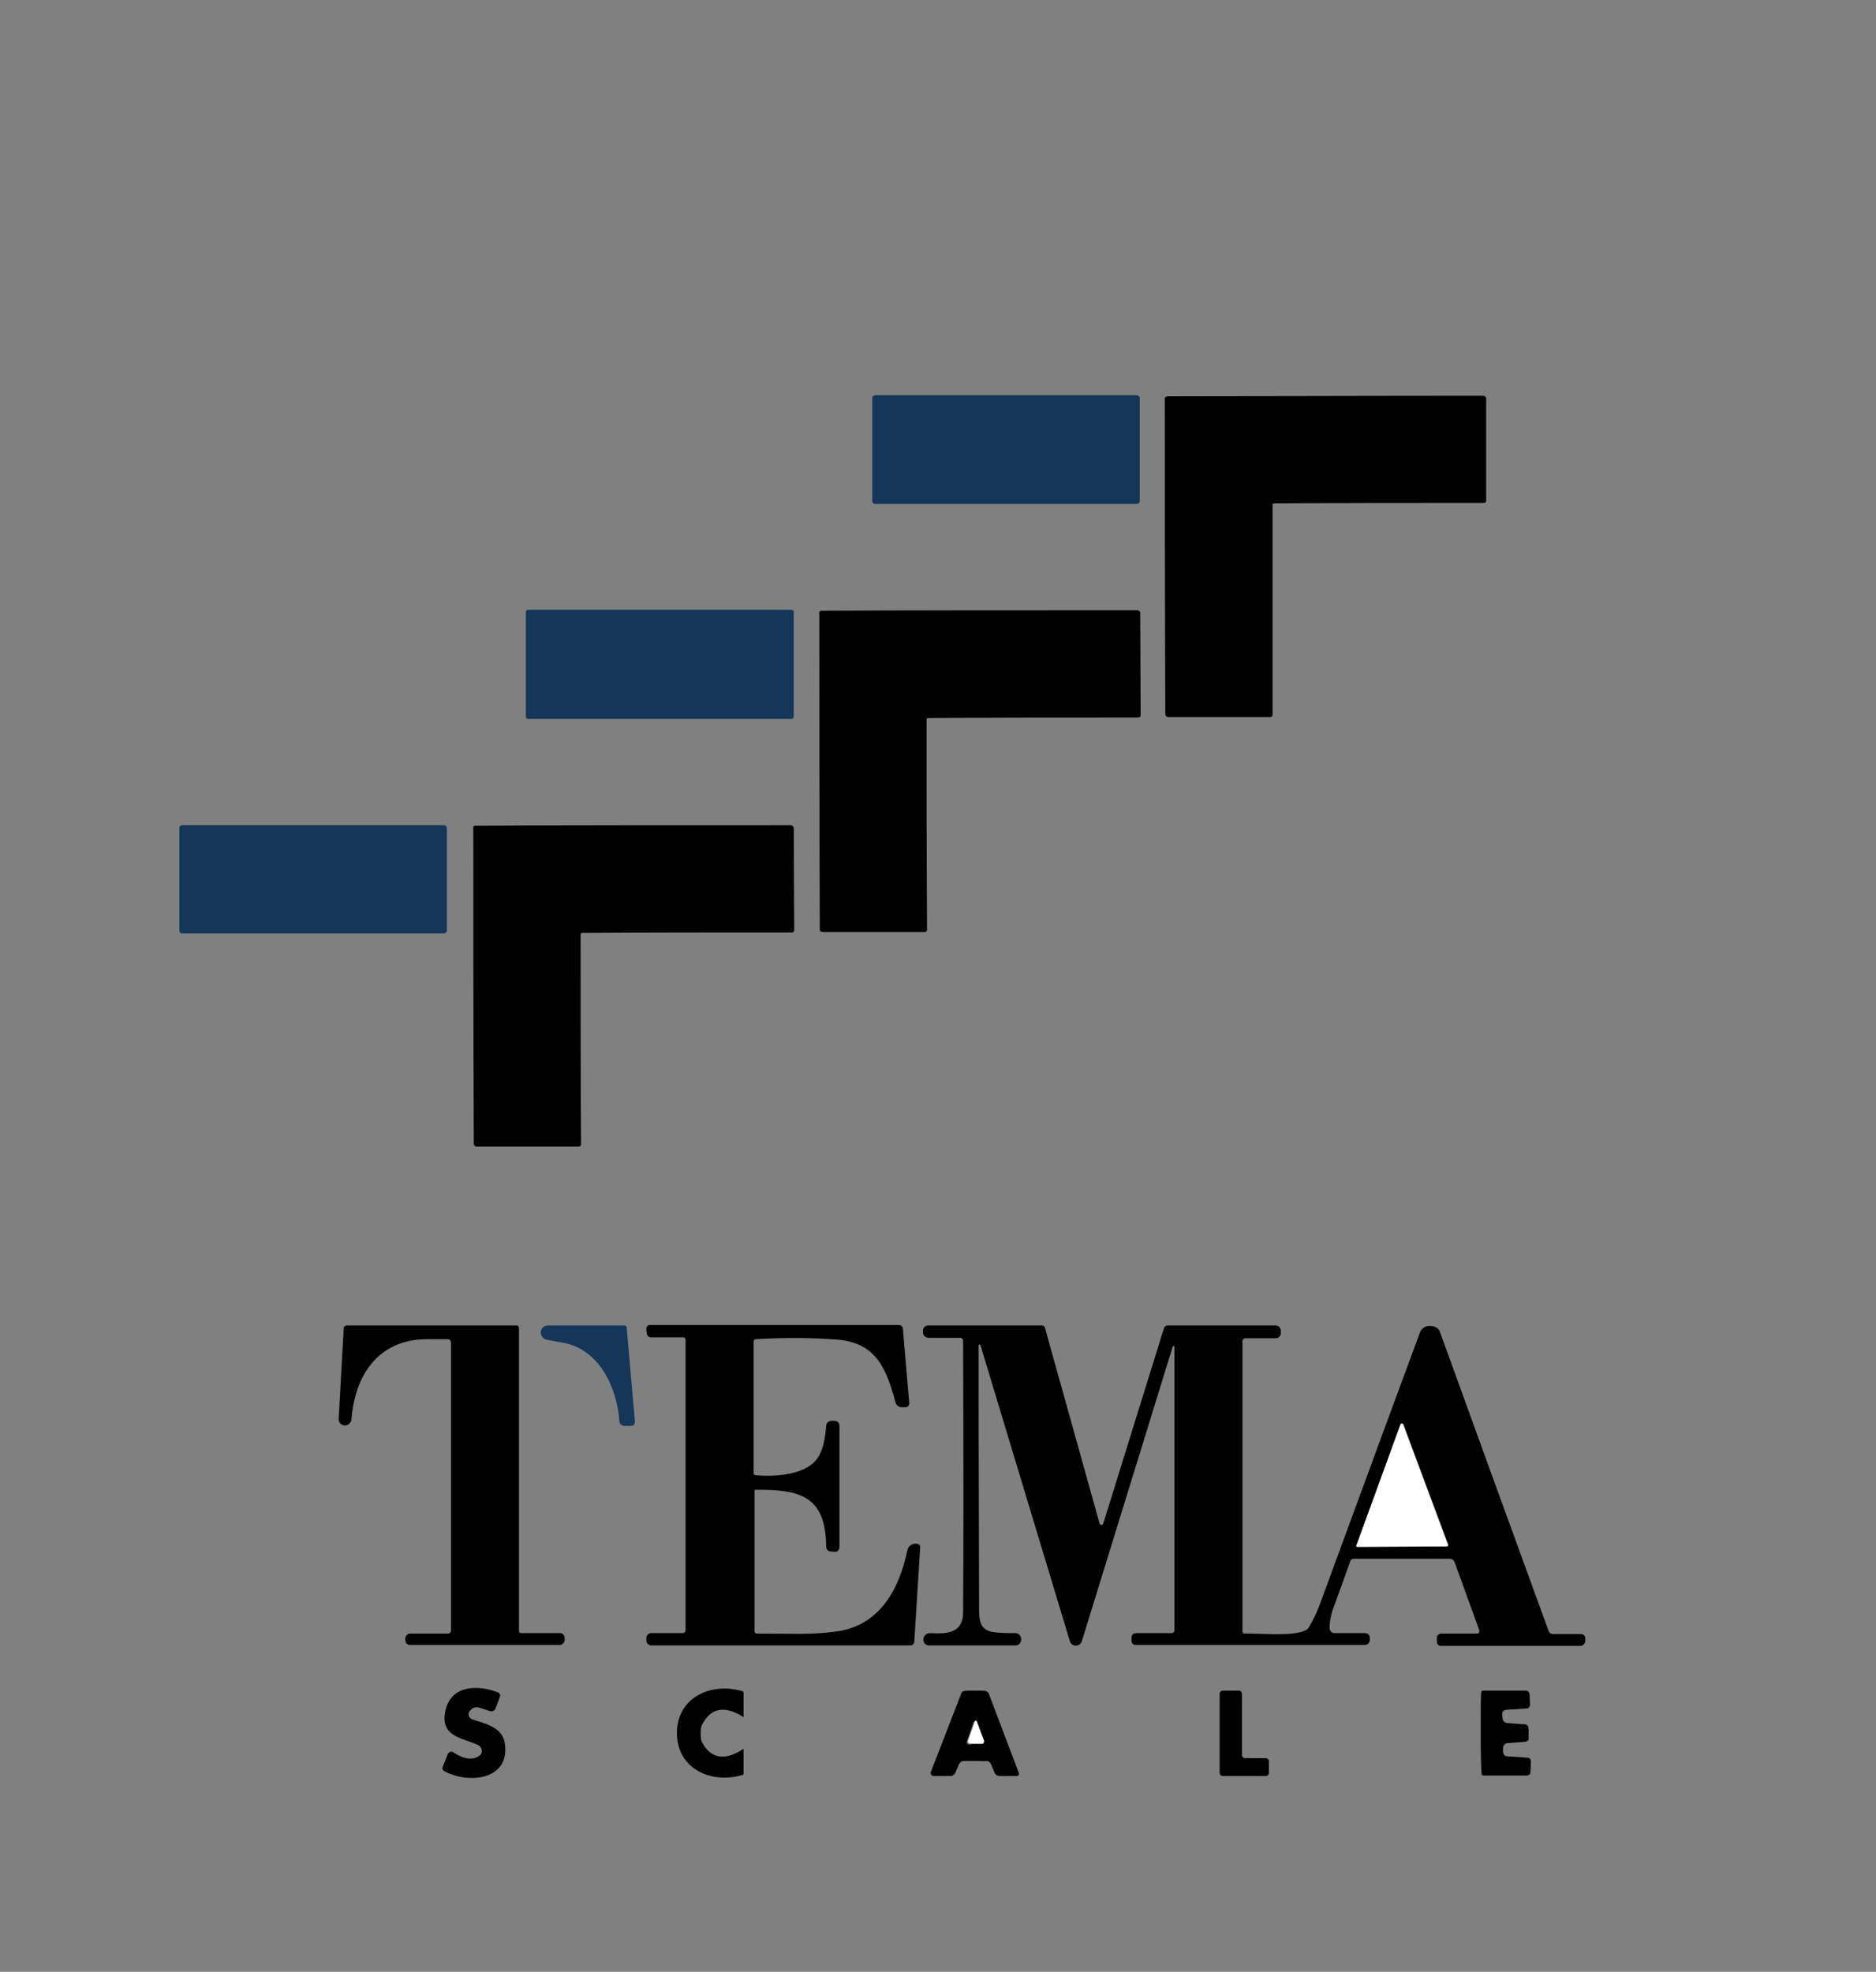 <?xml version="1.0" encoding="utf-8"?>
<!-- Generator: Adobe Illustrator 29.3.1, SVG Export Plug-In . SVG Version: 9.03 Build 55982)  -->
<svg version="1.0" id="Livello_1" xmlns="http://www.w3.org/2000/svg" xmlns:xlink="http://www.w3.org/1999/xlink" x="0px" y="0px"
	 viewBox="0 0 411 432" style="enable-background:new 0 0 411 432;" xml:space="preserve">
<rect x="0" y="0" width="411" height="432" fill="#808080" stroke="none"/>
<style type="text/css">
	.st0{display:none;}
	.st1{display:inline;fill:none;stroke:#899BAC;stroke-width:2;}
	.st2{display:inline;fill:none;stroke:#808080;stroke-width:2;}
	.st3{display:none;fill:#FFFFFF;}
	.st4{fill:#133659;}
	.st5{fill:#FFFFFF;}
</style>
<g class="st0">
	<path vector-effect="non-scaling-stroke" class="st1" d="M249.7,87.2c0-0.3-0.3-0.6-0.6-0.6l0,0h-57.4c-0.3,0-0.6,0.3-0.6,0.6l0,0
		v22.6c0,0.3,0.3,0.6,0.6,0.6l0,0h57.4c0.3,0,0.6-0.3,0.6-0.6l0,0V87.2"/>
	<path vector-effect="non-scaling-stroke" class="st2" d="M255.4,87c-0.1,0.1-0.2,0.2-0.2,0.2c0,19.5,0,42.6,0.1,69.3
		c0,0.3,0.3,0.6,0.6,0.6h22.4c0.3,0,0.5-0.2,0.5-0.5l0,0c0-15.5-0.1-30.9,0-46.1c0,0,0-0.1,0.1-0.1c0.1-0.1,0.1-0.1,0.1-0.1
		c15.3,0,30.7-0.1,46.1-0.1c0.3,0,0.5-0.2,0.5-0.5l0,0l0-22.4c0-0.3-0.3-0.6-0.6-0.6c-26.7,0-49.8,0-69.3,0.1
		C255.6,86.8,255.5,86.9,255.4,87"/>
	<path vector-effect="non-scaling-stroke" class="st1" d="M173.8,134.1c0-0.3-0.2-0.5-0.5-0.5h-57.7c-0.3,0-0.5,0.2-0.5,0.5v22.9
		c0,0.3,0.2,0.5,0.5,0.5h57.7c0.3,0,0.5-0.2,0.5-0.5V134.1"/>
	<path vector-effect="non-scaling-stroke" class="st2" d="M179.6,134c-0.1,0.1-0.2,0.2-0.2,0.2c0,19.5,0.1,42.6,0.1,69.3
		c0,0.3,0.3,0.6,0.6,0.6c0,0,0,0,0,0l22.4,0c0.3,0,0.5-0.2,0.5-0.5l0,0c-0.1-15.5-0.1-30.9-0.1-46.2c0,0,0-0.1,0.1-0.1
		c0.1-0.1,0.1-0.1,0.1-0.1c15.3-0.1,30.7-0.1,46.2-0.1c0.3,0,0.5-0.2,0.5-0.5c0,0,0,0,0,0l-0.1-22.4c0-0.3-0.3-0.6-0.6-0.6
		c-26.7,0-49.8,0-69.3,0.1C179.7,133.8,179.7,133.9,179.6,134"/>
	<path vector-effect="non-scaling-stroke" class="st1" d="M98,181.4c0-0.3-0.3-0.6-0.6-0.6l0,0H39.9c-0.3,0-0.6,0.3-0.6,0.6v22.5
		c0,0.3,0.3,0.6,0.6,0.6h57.4c0.3,0,0.6-0.3,0.6-0.6l0,0V181.4"/>
	<path vector-effect="non-scaling-stroke" class="st2" d="M103.7,181.1c-0.1,0.1-0.2,0.2-0.2,0.2c0,19.5,0,42.6,0.1,69.3
		c0,0.3,0.3,0.6,0.6,0.6l22.4,0c0.3,0,0.5-0.2,0.5-0.5l0,0c0-15.5-0.1-30.9-0.1-46.1c0,0,0-0.1,0.1-0.1c0.1-0.1,0.1-0.1,0.1-0.1
		c15.3,0,30.6-0.1,46.1-0.1c0.3,0,0.5-0.2,0.5-0.5l0,0l-0.1-22.4c0-0.3-0.3-0.6-0.6-0.6c-26.7,0-49.8,0-69.3,0.1
		C103.9,180.9,103.8,180.9,103.7,181.1"/>
	<path vector-effect="non-scaling-stroke" class="st1" d="M120,290.4c-0.8,0-1.5,0.6-1.6,1.5c0,0.7,0.5,1.4,1.2,1.5
		c0.2,0,1.4,0.3,3.8,0.7c7.8,1.4,11.7,9.8,12.2,17.2c0,0.6,0.5,1,1.1,1h1.5c0.4,0,0.8-0.4,0.8-0.8c0,0,0,0,0-0.1l-1.8-20.6
		c0-0.3-0.3-0.5-0.5-0.5L120,290.4"/>
	<path vector-effect="non-scaling-stroke" class="st2" d="M214.4,294.8c0-0.1,0.1-0.2,0.2-0.2c0.1,0,0.2,0.1,0.2,0.2l19.6,64.9
		c0.2,0.7,1,1.2,1.7,0.9c0.4-0.1,0.8-0.5,0.9-0.9l19.9-64.5c0-0.1,0.2-0.2,0.3-0.2c0.1,0,0.2,0.1,0.2,0.2v62.1
		c0,0.3-0.3,0.6-0.6,0.6H249c-0.5,0-1,0.4-1,0.9v0.8c0,0.5,0.4,0.9,0.9,0.9h50.2c0.6,0,1.1-0.5,1.1-1.1v-0.5c0-0.6-0.5-1-1-1h-6.8
		c-0.6,0-1.1-0.5-1.1-1.1c0,0,0,0,0,0c0-1.5,0.4-3.1,1-4.9c1.5-4.1,2.7-7.4,3.5-9.7c0.1-0.3,0.4-0.6,0.8-0.6h21
		c0.5,0,0.9,0.3,1.1,0.8l5.4,14.9c0.1,0.2,0,0.5-0.3,0.6c-0.1,0-0.1,0-0.2,0h-7.9c-0.5,0-0.9,0.4-0.9,0.9v0.9c0,0.5,0.4,0.9,0.9,0.9
		h30.5c0.6,0,1.1-0.5,1.1-1.1l0,0v-0.6c0-0.5-0.4-0.9-0.9-0.9l0,0h-6.3c-0.4,0-0.7-0.2-0.8-0.6c-8.8-24.1-16.8-46-23.8-65.5
		c-0.3-1-1.2-1.4-2.4-1.4c-0.9,0-1.7,0.6-2,1.4c-1.5,4.1-8.8,23.8-21.8,59.2c-0.7,1.9-1.6,3.7-2.6,5.5c-0.2,0.3-0.4,0.5-0.7,0.6
		c-3,1.3-8.1,0.8-13.3,0.7c-0.3,0-0.5-0.2-0.5-0.5v-63.6c0-0.3,0.3-0.6,0.6-0.6l0,0h6.7c0.6,0,1.1-0.5,1.1-1.1v-0.6
		c0-0.6-0.5-1.1-1.1-1.1h-23.7c-0.3,0-0.6,0.2-0.8,0.6l-13.2,42.8c-0.1,0.2-0.3,0.3-0.5,0.3c-0.1,0-0.2-0.1-0.3-0.3l-12-43
		c-0.1-0.2-0.3-0.4-0.5-0.4h-25.1c-0.6,0-1.1,0.5-1.1,1.1v0.4c0,0.6,0.5,1.2,1.2,1.2h0h7c0.3,0,0.6,0.3,0.6,0.6
		c0,25.9,0,45.8,0,59.5c0,4.7-3.7,4.8-7.2,4.6c-0.7,0-1.4,0.5-1.5,1.2l0,0.1c-0.1,0.6,0.3,1.2,1,1.3c0.1,0,0.1,0,0.2,0l19,0
		c0.6,0,1.2-0.5,1.2-1.2l0,0V359c0-0.6-0.5-1.1-1.1-1.2c0,0,0,0-0.1,0c-1.7,0.1-3.2,0-4.7-0.2c-3.6-0.4-3.3-3.1-3.3-6.2
		C214.4,323.3,214.4,304.4,214.4,294.8"/>
	<path vector-effect="non-scaling-stroke" class="st2" d="M98.8,294.2l0,63.1c0,0.3-0.3,0.6-0.6,0.6c0,0,0,0,0,0h-8.4
		c-0.6,0-1,0.5-1,1.1v0.5c0,0.6,0.5,1.1,1,1.1h32.8c0.6,0,1.1-0.5,1.1-1.1c0,0,0,0,0,0v-0.5c0-0.5-0.4-1-1-1h-8.5
		c-0.3,0-0.5-0.2-0.5-0.5l0,0v-66.4c0-0.3-0.2-0.5-0.5-0.5H75.9c-0.3,0-0.6,0.3-0.6,0.6l-1.1,19.9c0,0.7,0.5,1.3,1.2,1.4
		c0,0,0.1,0,0.1,0h0.1c0.7,0,1.4-0.5,1.4-1.3c0.8-9.5,5.7-17.5,16.2-17.6c3.2-0.1,4.8-0.1,5,0C98.6,293.5,98.8,293.8,98.8,294.2"/>
	<path vector-effect="non-scaling-stroke" class="st2" d="M165.5,326.4c9.7,0,15.4,1.4,15.6,12.4c0,0.6,0.5,1,1,1.1l0.9,0.1
		c0.5,0,1-0.4,1-0.9c0,0,0,0,0-0.1v-26.6c0-0.5-0.4-1-1-1h-0.8c-0.6,0-1.1,0.5-1.1,1.1c-0.2,2.8-0.7,5-1.6,6.6
		c-2.3,4.3-9.4,4.6-13.9,4.2c-0.2,0-0.4-0.2-0.4-0.4V294c0-0.2,0.2-0.4,0.4-0.5c6.9-0.3,12.9-0.3,18,0.1c8.4,0.7,10.6,6.3,12.7,13.8
		c0.2,0.6,0.7,1,1.3,1h0.8c0.5,0,0.8-0.4,0.8-0.8c0,0,0,0,0-0.1l-1.4-16.4c0-0.4-0.4-0.7-0.8-0.7h-54.6c-0.4,0-0.8,0.3-0.8,0.8
		c0,0,0,0,0,0.1l0.1,1.1c0,0.5,0.4,0.8,0.9,0.8h7.1c0.3,0,0.5,0.2,0.5,0.5v63.7c0,0.3-0.3,0.6-0.6,0.6h-7c-0.5,0-1,0.4-1,1l0,0.5
		c0,0.6,0.4,1.1,1,1.2c0,0,0,0,0.1,0h56.8c0.4,0,0.8-0.3,0.8-0.8l1.3-20.7c0-0.4-0.3-0.8-0.7-0.8c0,0-0.1,0-0.1,0l-0.4,0
		c-0.8,0.1-1.4,0.6-1.6,1.4c-1.8,8.7-6.2,16.8-16,17.9c-5.6,0.6-9.2,0.3-17,0.4c-0.3,0-0.5-0.2-0.5-0.5v0v-30.8
		C165.3,326.5,165.4,326.4,165.5,326.4"/>
	<path vector-effect="non-scaling-stroke" class="st2" d="M108.6,374.3l0.9-2.4c0.2-0.4,0-0.9-0.4-1c-4.3-1.8-10.3-1.8-11.5,3.9
		c-1.3,5.9,3.6,6,7.1,7.6c0.7,0.3,1,1.1,0.8,1.8c-0.1,0.2-0.2,0.3-0.3,0.5c-1.8,1.5-4.1,0.5-5.8-0.7c-0.4-0.3-0.9-0.2-1.1,0.2
		c0,0.1-0.1,0.1-0.1,0.2l-1.1,2.8c-0.1,0.3,0,0.7,0.3,0.9c5.1,2.9,14.4,2.2,13.3-6c-0.5-3.9-5.2-4.5-7.1-5.3
		c-0.6-0.2-0.9-0.9-0.7-1.6c0-0.1,0-0.1,0.1-0.2l0.2-0.2c0.4-0.6,1.2-0.9,1.9-0.7l2.5,0.8C107.9,375,108.4,374.8,108.6,374.3"/>
	<path vector-effect="non-scaling-stroke" class="st2" d="M148.3,379.7c0,7.7,7.2,11.2,14.3,9.2c0.2-0.1,0.3-0.2,0.3-0.4v-5.3
		c0,0,0,0,0,0c0,0,0,0,0,0c-4.1,2.6-7.2,2.1-9.1-1.7c-0.2-0.3-0.2-0.9-0.2-1.8s0.1-1.5,0.2-1.8c2-3.8,5-4.4,9.1-1.7c0,0,0,0,0.1,0
		c0,0,0,0,0,0l0-5.3c0-0.2-0.1-0.4-0.3-0.4C155.6,368.5,148.4,372,148.3,379.7"/>
	<path vector-effect="non-scaling-stroke" class="st2" d="M213.8,370.4c-1.3,0-2.1,0-2.4,0.1c-0.3,0.1-0.5,0.3-0.6,0.5l-6.7,17.3
		c-0.1,0.3,0,0.6,0.3,0.7c0.1,0,0.1,0,0.2,0h3.7c0.5,0,0.9-0.3,1.1-0.7l0.8-1.9c0.2-0.4,0.5-0.7,1-0.7c0.3,0,1.2,0,2.6,0
		c1.5,0,2.3,0,2.6,0c0.4,0,0.8,0.3,1,0.7l0.8,1.9c0.2,0.4,0.6,0.7,1.1,0.7l3.7,0c0.3,0,0.6-0.3,0.6-0.6c0-0.1,0-0.1,0-0.2l-6.6-17.4
		c-0.1-0.3-0.3-0.5-0.6-0.5C215.9,370.4,215.1,370.4,213.8,370.4"/>
	<path vector-effect="non-scaling-stroke" class="st2" d="M272.1,371.1c0-0.4-0.3-0.7-0.7-0.7h-3.6c-0.4,0-0.7,0.3-0.7,0.7v17.3
		c0,0.4,0.3,0.7,0.7,0.7h9.4c0.4,0,0.7-0.3,0.7-0.7v-2.5c0-0.4-0.3-0.7-0.7-0.7h-4.5c-0.4,0-0.7-0.3-0.7-0.7V371.1"/>
	<path vector-effect="non-scaling-stroke" class="st2" d="M324.4,379.7c0,5.1,0.1,8,0.2,8.9c0,0.2,0.2,0.4,0.4,0.4h9.4
		c0.4,0,0.7-0.3,0.8-0.7l0.1-2.4c0-0.4-0.3-0.8-0.7-0.8c0,0,0,0,0,0l-4.5-0.3c-0.5,0-1-0.5-0.9-1c0,0,0,0,0,0l0-0.9c0-0.5,0.5-1,1-1
		l3.9-0.3c0.4,0,0.7-0.3,0.7-0.7c0-0.2,0-0.6,0-1.2c0-0.6,0-1,0-1.2c0-0.4-0.3-0.6-0.7-0.7l-3.9-0.3c-0.5,0-1-0.5-1-1l-0.1-0.9
		c0-0.5,0.4-1,0.9-1c0,0,0,0,0,0l4.5-0.3c0.4,0,0.7-0.4,0.7-0.8c0,0,0,0,0,0l-0.1-2.4c0-0.4-0.4-0.7-0.8-0.7l-9.4,0
		c-0.2,0-0.4,0.2-0.4,0.4C324.5,371.7,324.4,374.7,324.4,379.7"/>
	<path vector-effect="non-scaling-stroke" class="st2" d="M297.2,338.5c-0.1,0.2,0,0.3,0.2,0.4c0,0,0.1,0,0.1,0l19.5-0.1
		c0.2,0,0.3-0.1,0.3-0.3c0,0,0-0.1,0-0.1l-9.8-26.3c-0.1-0.2-0.2-0.3-0.4-0.2c-0.1,0-0.2,0.1-0.2,0.2L297.2,338.5"/>
	<path vector-effect="non-scaling-stroke" class="st2" d="M213.7,382.1c0.8,0,1.2,0,1.3,0c0.3,0,0.5-0.2,0.5-0.5c0,0,0-0.1,0-0.1
		l-1.6-4.3c0-0.1-0.1-0.1-0.2-0.1c0,0-0.1,0-0.1,0c0,0-0.1,0-0.1,0c-0.1,0-0.1,0.1-0.2,0.2l-1.5,4.3c-0.1,0.2,0.1,0.5,0.4,0.6
		c0,0,0.1,0,0.2,0C212.5,382.1,213,382.1,213.7,382.1"/>
</g>
<path class="st3" d="M411,0v432H0V0H411z M249.7,87.2c0-0.3-0.3-0.6-0.6-0.6l0,0h-57.4c-0.3,0-0.6,0.3-0.6,0.6l0,0v22.6
	c0,0.3,0.3,0.6,0.6,0.6l0,0h57.4c0.3,0,0.6-0.3,0.6-0.6l0,0V87.2z M255.4,87c-0.1,0.1-0.2,0.2-0.2,0.2c0,19.5,0,42.6,0.1,69.3
	c0,0.3,0.3,0.6,0.6,0.6h22.4c0.3,0,0.5-0.2,0.5-0.5l0,0c0-15.5-0.1-30.9,0-46.1c0,0,0-0.1,0.1-0.1c0.1-0.1,0.1-0.1,0.1-0.1
	c15.3,0,30.7-0.1,46.1-0.1c0.3,0,0.5-0.2,0.5-0.5l0,0l0-22.4c0-0.3-0.3-0.6-0.6-0.6c-26.7,0-49.8,0-69.3,0.1
	C255.6,86.8,255.5,86.9,255.4,87z M173.8,134.1c0-0.3-0.2-0.5-0.5-0.5h-57.7c-0.3,0-0.5,0.2-0.5,0.5v22.9c0,0.3,0.2,0.5,0.5,0.5
	h57.7c0.3,0,0.5-0.2,0.5-0.5V134.1z M179.6,134c-0.1,0.1-0.2,0.2-0.2,0.2c0,19.5,0.1,42.6,0.1,69.3c0,0.3,0.3,0.6,0.6,0.6
	c0,0,0,0,0,0l22.4,0c0.3,0,0.5-0.2,0.5-0.5l0,0c-0.1-15.5-0.1-30.9-0.1-46.2c0,0,0-0.1,0.1-0.1c0.1-0.1,0.1-0.1,0.1-0.1
	c15.3-0.1,30.7-0.1,46.2-0.1c0.3,0,0.5-0.2,0.5-0.5c0,0,0,0,0,0l-0.1-22.4c0-0.3-0.3-0.6-0.6-0.6c-26.7,0-49.8,0-69.3,0.1
	C179.7,133.8,179.7,133.9,179.6,134z M98,181.4c0-0.3-0.3-0.6-0.6-0.6l0,0H39.9c-0.3,0-0.6,0.3-0.6,0.6v22.5c0,0.3,0.3,0.6,0.6,0.6
	h57.4c0.3,0,0.6-0.3,0.6-0.6l0,0V181.4z M103.7,181.1c-0.1,0.1-0.2,0.2-0.2,0.2c0,19.5,0,42.6,0.1,69.3c0,0.3,0.3,0.6,0.6,0.6
	l22.4,0c0.3,0,0.5-0.2,0.5-0.5l0,0c0-15.5-0.1-30.9-0.1-46.1c0,0,0-0.1,0.1-0.1c0.1-0.1,0.1-0.1,0.1-0.1c15.3,0,30.6-0.1,46.1-0.1
	c0.3,0,0.5-0.2,0.5-0.5l0,0l-0.1-22.4c0-0.3-0.3-0.6-0.6-0.6c-26.7,0-49.8,0-69.3,0.1C103.9,180.9,103.8,180.9,103.7,181.1z
	 M120,290.4c-0.8,0-1.5,0.6-1.6,1.5c0,0.7,0.5,1.4,1.2,1.5c0.2,0,1.4,0.3,3.8,0.7c7.8,1.4,11.7,9.8,12.2,17.2c0,0.6,0.5,1,1.1,1h1.5
	c0.4,0,0.8-0.4,0.8-0.8c0,0,0,0,0-0.1l-1.8-20.6c0-0.3-0.3-0.5-0.5-0.5L120,290.4z M214.4,294.8c0-0.1,0.1-0.2,0.2-0.2
	c0.1,0,0.2,0.1,0.2,0.2l19.6,64.9c0.2,0.7,1,1.2,1.7,0.9c0.4-0.1,0.8-0.5,0.9-0.9l19.9-64.5c0-0.1,0.2-0.2,0.3-0.2
	c0.1,0,0.2,0.1,0.2,0.2v62.1c0,0.3-0.3,0.6-0.6,0.6H249c-0.5,0-1,0.4-1,0.9v0.8c0,0.5,0.4,0.9,0.9,0.9h50.2c0.6,0,1.1-0.5,1.1-1.1
	v-0.5c0-0.6-0.5-1-1-1h-6.8c-0.6,0-1.1-0.5-1.1-1.1c0,0,0,0,0,0c0-1.5,0.4-3.1,1-4.9c1.5-4.1,2.7-7.4,3.5-9.7
	c0.1-0.3,0.4-0.6,0.8-0.6h21c0.5,0,0.9,0.3,1.1,0.8l5.4,14.9c0.1,0.2,0,0.5-0.3,0.6c-0.1,0-0.1,0-0.2,0h-7.9c-0.5,0-0.9,0.4-0.9,0.9
	v0.9c0,0.5,0.4,0.9,0.9,0.9h30.5c0.6,0,1.1-0.5,1.1-1.1l0,0v-0.6c0-0.5-0.4-0.9-0.9-0.9l0,0h-6.3c-0.4,0-0.7-0.2-0.8-0.6
	c-8.8-24.1-16.8-46-23.8-65.5c-0.3-1-1.2-1.4-2.4-1.4c-0.9,0-1.7,0.6-2,1.4c-1.5,4.1-8.8,23.8-21.8,59.2c-0.7,1.9-1.6,3.7-2.6,5.5
	c-0.2,0.3-0.4,0.5-0.7,0.6c-3,1.3-8.1,0.8-13.3,0.7c-0.3,0-0.5-0.2-0.5-0.5v-63.6c0-0.3,0.3-0.6,0.6-0.6l0,0h6.7
	c0.6,0,1.1-0.5,1.1-1.1v-0.6c0-0.6-0.5-1.1-1.1-1.1h-23.7c-0.3,0-0.6,0.2-0.8,0.6l-13.2,42.8c-0.1,0.2-0.3,0.3-0.5,0.3
	c-0.1,0-0.2-0.1-0.3-0.3l-12-43c-0.1-0.2-0.3-0.4-0.5-0.4h-25.1c-0.6,0-1.1,0.5-1.1,1.1v0.4c0,0.6,0.5,1.2,1.2,1.2h0h7
	c0.3,0,0.6,0.3,0.6,0.6c0,25.9,0,45.8,0,59.5c0,4.7-3.7,4.8-7.2,4.6c-0.7,0-1.4,0.5-1.5,1.2l0,0.1c-0.1,0.6,0.3,1.2,1,1.3
	c0.1,0,0.1,0,0.2,0l19,0c0.6,0,1.2-0.5,1.2-1.2l0,0V359c0-0.6-0.5-1.1-1.1-1.2c0,0,0,0-0.1,0c-1.7,0.1-3.2,0-4.7-0.2
	c-3.6-0.4-3.3-3.1-3.3-6.2C214.4,323.3,214.4,304.4,214.4,294.8z M98.8,294.2l0,63.1c0,0.3-0.3,0.6-0.6,0.6c0,0,0,0,0,0h-8.4
	c-0.6,0-1,0.5-1,1.1v0.5c0,0.6,0.5,1.1,1,1.1h32.8c0.6,0,1.1-0.5,1.1-1.1c0,0,0,0,0,0v-0.5c0-0.5-0.4-1-1-1h-8.5
	c-0.3,0-0.5-0.2-0.5-0.5l0,0v-66.4c0-0.3-0.2-0.5-0.5-0.5H75.9c-0.3,0-0.6,0.3-0.6,0.6l-1.1,19.9c0,0.7,0.5,1.3,1.2,1.4
	c0,0,0.1,0,0.1,0h0.1c0.7,0,1.4-0.5,1.4-1.3c0.8-9.5,5.7-17.5,16.2-17.6c3.2-0.1,4.8-0.1,5,0C98.6,293.5,98.8,293.8,98.8,294.2z
	 M165.5,326.4c9.7,0,15.4,1.4,15.6,12.4c0,0.6,0.5,1,1,1.1l0.9,0.1c0.5,0,1-0.4,1-0.9c0,0,0,0,0-0.1v-26.6c0-0.5-0.4-1-1-1h-0.8
	c-0.6,0-1.1,0.5-1.1,1.1c-0.2,2.8-0.7,5-1.6,6.6c-2.3,4.3-9.4,4.6-13.9,4.2c-0.2,0-0.4-0.2-0.4-0.4V294c0-0.2,0.2-0.4,0.4-0.5
	c6.9-0.3,12.9-0.3,18,0.1c8.4,0.7,10.6,6.3,12.7,13.8c0.2,0.6,0.7,1,1.3,1h0.8c0.5,0,0.8-0.4,0.8-0.8c0,0,0,0,0-0.1l-1.4-16.4
	c0-0.4-0.4-0.7-0.8-0.7h-54.6c-0.4,0-0.8,0.3-0.8,0.8c0,0,0,0,0,0.1l0.1,1.1c0,0.5,0.4,0.8,0.9,0.8h7.1c0.3,0,0.5,0.2,0.5,0.5v63.7
	c0,0.3-0.3,0.6-0.6,0.6h-7c-0.5,0-1,0.4-1,1l0,0.5c0,0.6,0.4,1.1,1,1.2c0,0,0,0,0.1,0h56.8c0.4,0,0.8-0.3,0.8-0.8l1.3-20.7
	c0-0.4-0.3-0.8-0.7-0.8c0,0-0.1,0-0.1,0l-0.4,0c-0.8,0.1-1.4,0.6-1.6,1.4c-1.8,8.7-6.2,16.8-16,17.9c-5.6,0.6-9.2,0.3-17,0.4
	c-0.3,0-0.5-0.2-0.5-0.5v0v-30.8C165.3,326.5,165.4,326.4,165.5,326.4z M108.6,374.3l0.9-2.4c0.2-0.4,0-0.9-0.4-1
	c-4.3-1.8-10.3-1.8-11.5,3.9c-1.3,5.9,3.6,6,7.1,7.6c0.7,0.3,1,1.1,0.8,1.8c-0.1,0.2-0.2,0.3-0.3,0.5c-1.8,1.5-4.1,0.5-5.8-0.7
	c-0.4-0.3-0.9-0.2-1.1,0.2c0,0.1-0.1,0.1-0.1,0.2l-1.1,2.8c-0.1,0.3,0,0.7,0.3,0.9c5.1,2.9,14.4,2.2,13.3-6
	c-0.5-3.9-5.2-4.5-7.1-5.3c-0.6-0.2-0.9-0.9-0.7-1.6c0-0.1,0-0.1,0.1-0.2l0.2-0.2c0.4-0.6,1.2-0.9,1.9-0.7l2.5,0.8
	C107.9,375,108.4,374.8,108.6,374.3z M148.3,379.7c0,7.7,7.2,11.2,14.3,9.2c0.2-0.1,0.3-0.2,0.3-0.4v-5.3c0,0,0,0,0,0c0,0,0,0,0,0
	c-4.1,2.6-7.2,2.1-9.1-1.7c-0.2-0.3-0.2-0.9-0.2-1.8s0.1-1.5,0.2-1.8c2-3.8,5-4.4,9.1-1.7c0,0,0,0,0.1,0c0,0,0,0,0,0l0-5.3
	c0-0.2-0.1-0.4-0.3-0.4C155.6,368.5,148.4,372,148.3,379.7z M213.8,370.4c-1.3,0-2.1,0-2.4,0.1c-0.3,0.1-0.5,0.3-0.6,0.5l-6.7,17.3
	c-0.1,0.3,0,0.6,0.3,0.7c0.1,0,0.1,0,0.2,0h3.7c0.5,0,0.9-0.3,1.1-0.7l0.8-1.9c0.2-0.4,0.5-0.7,1-0.7c0.3,0,1.2,0,2.6,0
	c1.5,0,2.3,0,2.6,0c0.4,0,0.8,0.3,1,0.7l0.8,1.9c0.2,0.4,0.6,0.7,1.1,0.7l3.7,0c0.3,0,0.6-0.3,0.6-0.6c0-0.1,0-0.1,0-0.2l-6.6-17.4
	c-0.1-0.3-0.3-0.5-0.6-0.5C215.9,370.4,215.1,370.4,213.8,370.4z M272.1,371.1c0-0.4-0.3-0.7-0.7-0.7h-3.6c-0.4,0-0.7,0.3-0.7,0.7
	v17.3c0,0.4,0.3,0.7,0.7,0.7h9.4c0.4,0,0.7-0.3,0.7-0.7v-2.5c0-0.4-0.3-0.7-0.7-0.7h-4.5c-0.4,0-0.7-0.3-0.7-0.7V371.1z
	 M324.4,379.7c0,5.1,0.1,8,0.2,8.9c0,0.2,0.2,0.4,0.4,0.4h9.4c0.4,0,0.7-0.3,0.8-0.7l0.1-2.4c0-0.4-0.3-0.8-0.7-0.8c0,0,0,0,0,0
	l-4.5-0.3c-0.5,0-1-0.5-0.9-1c0,0,0,0,0,0l0-0.9c0-0.5,0.5-1,1-1l3.9-0.3c0.4,0,0.7-0.3,0.7-0.7c0-0.2,0-0.6,0-1.2c0-0.6,0-1,0-1.2
	c0-0.4-0.3-0.6-0.7-0.7l-3.9-0.3c-0.5,0-1-0.5-1-1l-0.1-0.9c0-0.5,0.4-1,0.9-1c0,0,0,0,0,0l4.5-0.3c0.4,0,0.7-0.4,0.7-0.8
	c0,0,0,0,0,0l-0.1-2.4c0-0.4-0.4-0.7-0.8-0.7l-9.4,0c-0.2,0-0.4,0.2-0.4,0.4C324.5,371.7,324.4,374.7,324.4,379.7z"/>
<path class="st4" d="M191.7,86.6h57.4c0.3,0,0.6,0.3,0.6,0.6v22.6c0,0.3-0.3,0.6-0.6,0.6h-57.4c-0.3,0-0.6-0.3-0.6-0.6V87.2
	C191.1,86.9,191.4,86.6,191.7,86.6z"/>
<path d="M278.9,110.4c-0.1,0.1-0.1,0.1-0.1,0.1c0,15.3,0,30.7,0,46.1c0,0.3-0.2,0.5-0.5,0.5l0,0h-22.4c-0.3,0-0.6-0.3-0.6-0.6
	c-0.1-26.7-0.1-49.8-0.1-69.3c0-0.1,0.1-0.2,0.2-0.2c0.1-0.1,0.2-0.2,0.3-0.2c19.5,0,42.6-0.1,69.3-0.1c0.3,0,0.6,0.3,0.6,0.6
	l0,22.4c0,0.3-0.2,0.5-0.5,0.5l0,0c-15.5,0-30.9,0-46.1,0.1C278.9,110.3,278.9,110.3,278.9,110.4z"/>
<path class="st4" d="M115.7,133.6h57.7c0.3,0,0.5,0.2,0.5,0.5v22.9c0,0.3-0.2,0.5-0.5,0.5h-57.7c-0.3,0-0.5-0.2-0.5-0.5v-22.9
	C115.2,133.8,115.4,133.6,115.7,133.6z"/>
<path d="M179.6,134c0.1-0.1,0.2-0.2,0.3-0.2c19.5-0.1,42.6-0.1,69.3-0.1c0.3,0,0.6,0.3,0.6,0.6l0.1,22.4c0,0.3-0.2,0.5-0.5,0.5
	c0,0,0,0,0,0c-15.5,0-30.9,0-46.2,0.1c0,0-0.1,0-0.1,0.1c-0.1,0.1-0.1,0.1-0.1,0.1c0,15.3,0,30.7,0.1,46.2c0,0.3-0.2,0.5-0.5,0.5
	l0,0l-22.4,0c-0.3,0-0.6-0.2-0.6-0.6c0,0,0,0,0,0c-0.1-26.7-0.1-49.8-0.1-69.3C179.4,134.2,179.4,134.1,179.6,134z"/>
<path class="st4" d="M39.9,180.8h57.4c0.3,0,0.6,0.3,0.6,0.6v22.5c0,0.3-0.3,0.6-0.6,0.6H39.9c-0.3,0-0.6-0.3-0.6-0.6v-22.5
	C39.3,181,39.6,180.8,39.9,180.8z"/>
<path d="M103.7,181.1c0.1-0.1,0.2-0.2,0.3-0.2c19.5-0.1,42.6-0.1,69.3-0.1c0.3,0,0.6,0.3,0.6,0.6l0.1,22.4c0,0.3-0.2,0.5-0.5,0.5
	l0,0c-15.5,0-30.9,0-46.1,0.1c0,0-0.1,0-0.1,0.1c-0.1,0.1-0.1,0.1-0.1,0.1c0,15.3,0,30.7,0.1,46.1c0,0.3-0.2,0.5-0.5,0.5l0,0
	l-22.4,0c-0.3,0-0.6-0.3-0.6-0.6c-0.1-26.7-0.1-49.8-0.1-69.3C103.6,181.2,103.6,181.2,103.7,181.1z"/>
<path class="st4" d="M120,290.4l16.8,0c0.3,0,0.5,0.2,0.5,0.5l1.8,20.6c0,0.5-0.3,0.8-0.7,0.9c0,0,0,0-0.1,0h-1.5
	c-0.6,0-1.1-0.5-1.1-1c-0.5-7.4-4.4-15.7-12.2-17.2c-2.4-0.4-3.7-0.7-3.8-0.7c-0.8-0.2-1.3-1-1.2-1.8
	C118.6,290.9,119.3,290.4,120,290.4z"/>
<path d="M214.4,294.8c0,9.6,0,28.5,0.1,56.6c0,3.1-0.2,5.8,3.3,6.2c1.5,0.2,3,0.2,4.7,0.2c0.6,0,1.1,0.5,1.2,1.1c0,0,0,0,0,0.1v0.3
	c0,0.6-0.5,1.2-1.2,1.2l0,0l-19,0c-0.6,0-1.2-0.5-1.2-1.2c0-0.1,0-0.1,0-0.2l0-0.1c0.1-0.7,0.7-1.2,1.5-1.2c3.6,0.2,7.2,0.1,7.2-4.6
	c0.1-13.8,0.1-33.6,0-59.5c0-0.3-0.3-0.6-0.6-0.6h-7c-0.6,0-1.2-0.5-1.2-1.2l0,0v-0.4c0-0.6,0.5-1.1,1.1-1.1h25.1
	c0.2,0,0.4,0.2,0.5,0.4l12,43c0.1,0.2,0.3,0.3,0.5,0.3c0.1,0,0.2-0.1,0.3-0.3L255,291c0.1-0.3,0.4-0.6,0.8-0.6h23.7
	c0.6,0,1.1,0.5,1.1,1.1v0.6c0,0.6-0.5,1.1-1.1,1.1h-6.7c-0.3,0-0.6,0.3-0.6,0.6l0,0v63.6c0,0.3,0.2,0.5,0.5,0.5
	c5.3,0,10.4,0.6,13.3-0.7c0.3-0.1,0.6-0.4,0.7-0.6c1.1-1.8,1.9-3.6,2.6-5.5c13-35.4,20.3-55.2,21.8-59.2c0.3-0.8,1.1-1.4,2-1.4
	c1.3,0,2.1,0.4,2.4,1.4c7.1,19.6,15,41.4,23.8,65.5c0.1,0.3,0.5,0.6,0.8,0.6h6.3c0.5,0,0.9,0.4,0.9,0.9l0,0v0.6
	c0,0.6-0.5,1.1-1.1,1.1l0,0h-30.5c-0.5,0-0.9-0.4-0.9-0.9v-0.9c0-0.5,0.4-0.9,0.9-0.9h7.9c0.3,0,0.5-0.2,0.5-0.5c0-0.1,0-0.1,0-0.2
	l-5.4-14.9c-0.2-0.5-0.6-0.8-1.1-0.8h-21c-0.4,0-0.7,0.2-0.8,0.6c-0.8,2.3-2,5.6-3.5,9.7c-0.7,1.8-1,3.4-1,4.9c0,0.6,0.5,1.1,1,1.1
	c0,0,0,0,0,0h6.8c0.6,0,1,0.5,1,1v0.5c0,0.6-0.5,1.1-1.1,1.1h-50.2c-0.5,0-0.9-0.4-0.9-0.9v-0.8c0-0.5,0.4-0.9,1-0.9h7.8
	c0.3,0,0.6-0.3,0.6-0.6v-62.1c0-0.1-0.1-0.2-0.2-0.2c-0.1,0-0.2,0.1-0.2,0.2l-19.9,64.5c-0.2,0.7-1,1.1-1.7,0.9
	c-0.4-0.1-0.8-0.5-0.9-0.9l-19.6-64.9c0-0.1-0.2-0.2-0.3-0.1C214.4,294.7,214.4,294.7,214.4,294.8z M297.2,338.5
	c-0.1,0.2,0,0.3,0.2,0.4c0,0,0.1,0,0.1,0l19.5-0.1c0.2,0,0.3-0.1,0.3-0.3c0,0,0-0.1,0-0.1l-9.8-26.3c-0.1-0.2-0.2-0.3-0.4-0.2
	c-0.1,0-0.2,0.1-0.2,0.2L297.2,338.5z"/>
<path d="M98.2,293.4c-0.1,0-1.8,0-5,0c-10.5,0.2-15.5,8.1-16.2,17.6c-0.1,0.7-0.7,1.3-1.4,1.3h-0.1c-0.7,0-1.3-0.6-1.3-1.3
	c0,0,0-0.1,0-0.1l1.1-19.9c0-0.3,0.3-0.6,0.6-0.6h37.3c0.3,0,0.5,0.2,0.5,0.5v66.4c0,0.3,0.2,0.5,0.5,0.5c0,0,0,0,0,0h8.5
	c0.5,0,1,0.4,1,1v0.5c0,0.6-0.5,1.1-1.1,1.1c0,0,0,0,0,0H89.8c-0.6,0-1-0.5-1-1.1V359c0-0.6,0.5-1.1,1-1.1h8.4
	c0.3,0,0.6-0.3,0.6-0.6v0l0-63.1C98.8,293.8,98.6,293.5,98.2,293.4z"/>
<path d="M165.5,326.4c-0.1,0-0.2,0.1-0.2,0.2v30.8c0,0.3,0.2,0.5,0.5,0.5c0,0,0,0,0,0c7.8,0,11.4,0.3,17-0.4
	c9.8-1.1,14.2-9.2,16-17.9c0.2-0.8,0.8-1.3,1.6-1.4l0.4,0c0.4,0,0.8,0.3,0.8,0.7c0,0,0,0.1,0,0.1l-1.3,20.7c0,0.4-0.4,0.8-0.8,0.8
	h-56.8c-0.6,0-1.1-0.5-1.1-1.1c0,0,0,0,0-0.1l0-0.5c0-0.5,0.5-1,1-1h7c0.3,0,0.6-0.3,0.6-0.6v-63.7c0-0.3-0.2-0.5-0.5-0.5h-7.1
	c-0.5,0-0.8-0.4-0.9-0.8l-0.1-1.1c0-0.4,0.3-0.8,0.7-0.8c0,0,0,0,0.1,0h54.6c0.4,0,0.7,0.3,0.8,0.7l1.4,16.4c0,0.5-0.3,0.9-0.8,0.9
	c0,0,0,0-0.1,0h-0.8c-0.6,0-1.1-0.4-1.3-1c-2-7.5-4.3-13.1-12.7-13.8c-5.1-0.4-11.1-0.5-18-0.1c-0.2,0-0.4,0.2-0.4,0.5v28.9
	c0,0.2,0.2,0.4,0.4,0.4c4.4,0.4,11.5,0,13.9-4.2c0.9-1.6,1.4-3.8,1.6-6.6c0-0.6,0.5-1.1,1.1-1.1h0.8c0.5,0,1,0.4,1,1V339
	c0,0.5-0.4,1-0.9,1c0,0,0,0-0.1,0l-0.9-0.1c-0.6,0-1-0.5-1-1.1C180.9,327.7,175.2,326.3,165.5,326.4z"/>
<path class="st5" d="M297.2,338.5l9.6-26.4c0.1-0.2,0.2-0.3,0.4-0.2c0.1,0,0.2,0.1,0.2,0.2l9.8,26.3c0.1,0.2,0,0.3-0.2,0.4
	c0,0-0.1,0-0.1,0l-19.5,0.1c-0.2,0-0.3-0.1-0.3-0.3C297.2,338.6,297.2,338.6,297.2,338.5z"/>
<path d="M107.4,374.9l-2.5-0.8c-0.7-0.2-1.5,0.1-1.9,0.7l-0.2,0.2c-0.3,0.6-0.1,1.3,0.5,1.6c0.1,0,0.1,0.1,0.2,0.1
	c2,0.8,6.6,1.4,7.1,5.3c1.2,8.1-8.2,8.9-13.3,6c-0.3-0.2-0.5-0.6-0.3-0.9l1.1-2.8c0.2-0.4,0.6-0.6,1-0.5c0.1,0,0.1,0.1,0.2,0.1
	c1.6,1.1,4,2.1,5.8,0.7c0.6-0.5,0.6-1.3,0.1-1.9c-0.1-0.2-0.3-0.3-0.5-0.4c-3.5-1.6-8.4-1.8-7.1-7.6c1.3-5.6,7.2-5.6,11.5-3.9
	c0.4,0.2,0.6,0.6,0.4,1l-0.9,2.4C108.4,374.8,107.9,375,107.4,374.9z"/>
<path d="M153.5,379.7c0,0.9,0.1,1.5,0.2,1.8c1.9,3.8,5,4.4,9.1,1.7c0,0,0,0,0.1,0c0,0,0,0,0,0v5.3c0,0.2-0.1,0.4-0.3,0.4
	c-7,2-14.3-1.5-14.3-9.2c0-7.7,7.3-11.2,14.3-9.2c0.2,0.1,0.3,0.2,0.3,0.4l0,5.3c0,0,0,0,0,0c0,0,0,0,0,0c-4.1-2.6-7.2-2.1-9.1,1.7
	C153.6,378.3,153.5,378.9,153.5,379.7z"/>
<path d="M213.7,385.8c-1.5,0-2.3,0-2.6,0c-0.4,0-0.8,0.3-1,0.7l-0.8,1.9c-0.2,0.4-0.6,0.7-1.1,0.7h-3.7c-0.3,0-0.6-0.3-0.6-0.6
	c0-0.1,0-0.1,0-0.2l6.7-17.3c0.1-0.3,0.3-0.5,0.6-0.5c0.3-0.1,1.1-0.1,2.4-0.1c1.3,0,2.1,0,2.4,0.1c0.3,0.1,0.5,0.3,0.6,0.5
	l6.6,17.4c0.1,0.3,0,0.6-0.3,0.7c-0.1,0-0.1,0-0.2,0l-3.7,0c-0.5,0-0.9-0.3-1.1-0.7l-0.8-1.9c-0.2-0.4-0.5-0.7-1-0.7
	C216.1,385.9,215.2,385.8,213.7,385.8z M213.7,382.1c0.8,0,1.2,0,1.3,0c0.3,0,0.5-0.2,0.5-0.5c0,0,0-0.1,0-0.1l-1.6-4.3
	c0-0.1-0.1-0.1-0.2-0.1c0,0-0.1,0-0.1,0c0,0-0.1,0-0.1,0c-0.1,0-0.1,0.1-0.2,0.2l-1.5,4.3c-0.1,0.2,0.1,0.5,0.4,0.6c0,0,0.1,0,0.2,0
	C212.5,382.1,213,382.1,213.7,382.1z"/>
<path d="M272.1,371.1v13.4c0,0.4,0.3,0.7,0.7,0.7h4.5c0.4,0,0.7,0.3,0.7,0.7v2.5c0,0.4-0.3,0.7-0.7,0.7h-9.4c-0.4,0-0.7-0.3-0.7-0.7
	v-17.3c0-0.4,0.3-0.7,0.7-0.7h3.6C271.8,370.4,272.1,370.7,272.1,371.1z"/>
<path d="M334.9,379.7c0,0.6,0,1,0,1.2c0,0.4-0.3,0.6-0.7,0.7l-3.9,0.3c-0.5,0-1,0.5-1,1l0,0.9c0,0.5,0.4,1,0.9,1c0,0,0,0,0,0
	l4.5,0.3c0.4,0,0.7,0.4,0.7,0.8c0,0,0,0,0,0l-0.1,2.4c0,0.4-0.4,0.7-0.8,0.7H325c-0.2,0-0.4-0.2-0.4-0.4c-0.1-0.9-0.2-3.9-0.2-8.9
	c0-5.1,0-8,0.1-8.9c0-0.2,0.2-0.4,0.4-0.4l9.4,0c0.4,0,0.7,0.3,0.8,0.7l0.1,2.4c0,0.4-0.3,0.8-0.7,0.8c0,0,0,0,0,0l-4.5,0.3
	c-0.5,0-1,0.5-0.9,1c0,0,0,0,0,0l0.1,0.9c0,0.5,0.5,1,1,1l3.9,0.3c0.4,0,0.7,0.3,0.7,0.7C334.9,378.7,334.9,379.1,334.9,379.7z"/>
<path class="st5" d="M213.7,377C213.7,377,213.7,377,213.7,377c0.2,0,0.3,0.1,0.3,0.1l1.6,4.3c0.1,0.2-0.1,0.5-0.3,0.6
	c0,0-0.1,0-0.1,0c-0.1,0-0.6,0-1.3,0c-0.8,0-1.2,0-1.3,0c-0.3,0-0.5-0.2-0.5-0.5c0,0,0-0.1,0-0.1l1.5-4.3c0-0.1,0.1-0.1,0.2-0.2
	C213.6,377,213.6,377,213.7,377z"/>
</svg>
